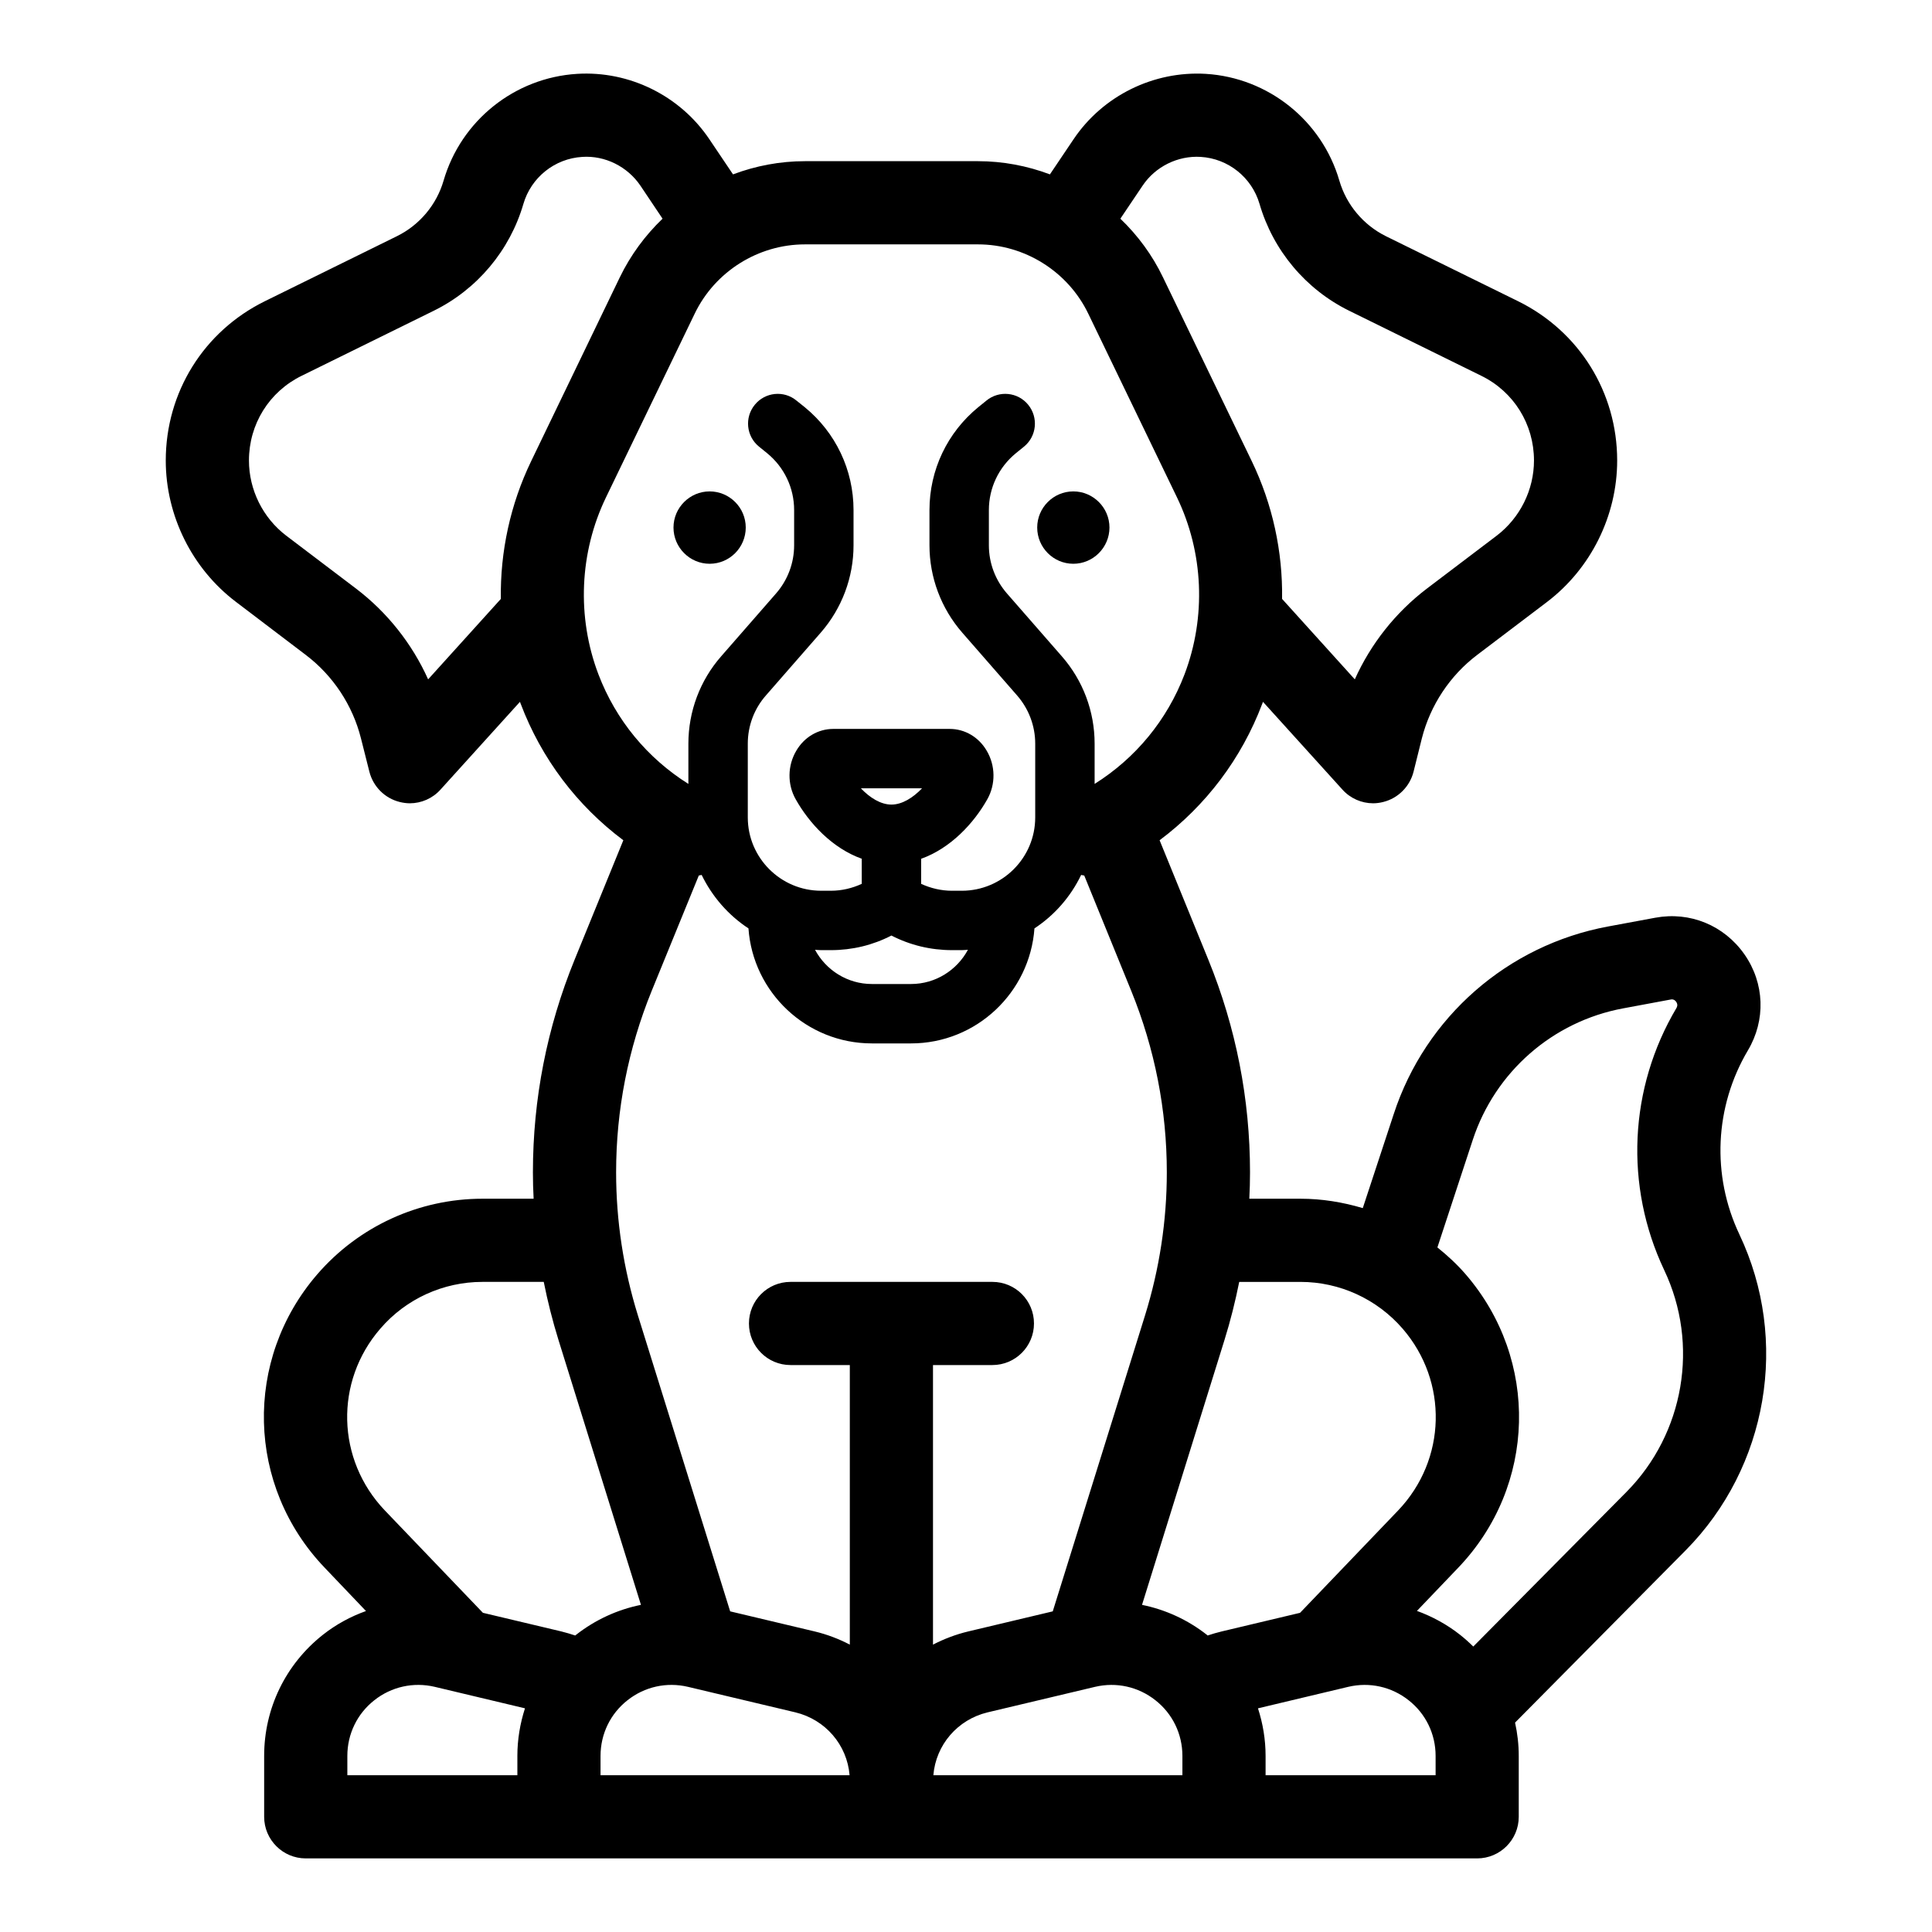 <?xml version="1.0" encoding="UTF-8"?>
<!-- Uploaded to: SVG Repo, www.svgrepo.com, Generator: SVG Repo Mixer Tools -->
<svg fill="#000000" width="800px" height="800px" version="1.1" viewBox="144 144 512 512" xmlns="http://www.w3.org/2000/svg">
 <g>
  <path d="m604.97 471.15c-7.43-15.648-6.582-33.883 2.234-48.773 4.785-8.031 4.441-17.82-0.914-25.473-5.383-7.684-14.422-11.398-23.617-9.699l-12.562 2.332c-26.574 4.945-48.336 23.961-56.742 49.656l-8.219 24.969c-5.289-1.574-10.832-2.488-16.5-2.488h-13.57c0.125-2.297 0.188-4.629 0.188-6.992 0-19.398-3.715-38.383-11.051-56.363l-12.91-31.645c12.25-9.164 21.695-21.602 27.207-36.18 0.062-0.156 0.125-0.348 0.188-0.504l21.035 23.238c2.109 2.363 5.102 3.652 8.156 3.652 0.883 0 1.793-0.125 2.676-0.348 3.938-0.977 7.023-4.062 8.031-7.996l2.203-8.848c2.234-8.785 7.43-16.656 14.672-22.137l18.484-14.012c11.652-8.848 18.609-22.891 18.609-37.504 0-18.074-10.078-34.258-26.293-42.227l-35.016-17.223c-5.953-2.961-10.453-8.312-12.312-14.703-4.629-15.934-18.863-27.301-35.395-28.309-13.855-0.82-27.27 5.793-35.016 17.285l-6.297 9.352c-6.016-2.266-12.469-3.496-19.051-3.496h-45.879c-6.582 0-13.035 1.227-19.051 3.496l-6.297-9.352c-7.746-11.492-21.16-18.137-35.016-17.285-16.562 1.008-30.766 12.375-35.395 28.309-1.859 6.391-6.359 11.746-12.344 14.703l-34.984 17.223c-16.215 7.965-26.293 24.152-26.293 42.227 0 14.609 6.957 28.652 18.609 37.473l18.484 14.043c7.242 5.481 12.438 13.352 14.641 22.137l2.234 8.848c1.008 3.938 4.094 7.023 8.031 7.996 0.883 0.219 1.793 0.348 2.676 0.348 3.055 0 6.047-1.289 8.156-3.652l21.035-23.238c0.062 0.156 0.125 0.348 0.188 0.504 5.512 14.578 14.957 27.016 27.207 36.18l-12.91 31.645c-7.336 17.98-11.051 36.934-11.051 56.363 0 2.363 0.062 4.691 0.188 6.992h-13.57c-16.816 0-32.746 7.305-43.738 19.996-19.617 22.672-18.797 56.145 1.953 77.809l10.926 11.461c-4.062 1.449-7.965 3.559-11.461 6.328-9.855 7.809-15.523 19.492-15.523 32.055v16.152c0 6.078 4.945 11.02 11.02 11.02h310.44c6.078 0 11.02-4.945 11.02-11.02v-16.152c0-3.023-0.348-5.953-0.977-8.816l45.184-45.625c21.832-22.047 27.562-55.707 14.277-83.73zm-158.17-277.95c3.402-5.07 9.352-7.996 15.398-7.621 7.305 0.441 13.539 5.449 15.586 12.438 3.59 12.344 12.25 22.672 23.773 28.34l34.984 17.223c8.629 4.219 13.98 12.848 13.98 22.449 0 7.777-3.684 15.207-9.887 19.934l-18.484 14.012c-8.281 6.297-14.863 14.609-19.113 24.059l-19.27-21.316c0.188-12.531-2.519-25.066-8.031-36.496l-23.523-48.711c-2.832-5.918-6.707-11.148-11.305-15.555zm-170.07 109.52-19.27 21.316c-4.25-9.445-10.832-17.758-19.113-24.059l-18.484-14.012c-6.203-4.723-9.887-12.156-9.887-19.934 0-9.605 5.352-18.23 13.98-22.449l34.984-17.223c11.523-5.668 20.184-15.996 23.773-28.34 2.047-6.992 8.281-11.996 15.586-12.438 6.047-0.41 11.965 2.551 15.398 7.59l5.887 8.785c-4.598 4.41-8.469 9.637-11.336 15.555l-23.488 48.711c-5.512 11.43-8.219 23.965-8.031 36.496zm25.852 19.965c-5.762-15.176-5.039-32.273 2.016-46.887l23.523-48.711c5.383-11.148 16.816-18.324 29.191-18.324h45.879c12.344 0 23.805 7.18 29.191 18.324l23.523 48.711c7.055 14.609 7.777 31.707 2.016 46.887-4.629 12.156-12.973 22.23-23.836 29.062v-10.676c0-8.535-3.086-16.75-8.691-23.145l-14.516-16.625c-3.117-3.559-4.816-8.094-4.816-12.785v-9.352c0-5.856 2.613-11.336 7.148-15.051l2.172-1.762c3.371-2.769 3.84-7.715 1.102-11.082-2.738-3.371-7.715-3.871-11.082-1.102l-2.172 1.762c-8.188 6.707-12.91 16.625-12.91 27.238v9.352c0 8.5 3.086 16.719 8.691 23.145l14.516 16.625c3.086 3.527 4.816 8.062 4.816 12.785v19.555c0 10.707-8.723 19.43-19.461 19.43h-2.582c-2.867 0-5.637-0.66-8.188-1.828v-6.644c7.84-2.801 13.98-9.445 17.539-15.777 2.234-3.969 2.172-8.91-0.156-12.848-2.109-3.621-5.793-5.793-9.824-5.793h-30.828c-4.031 0-7.715 2.172-9.824 5.793-2.332 3.938-2.394 8.879-0.156 12.848 3.559 6.328 9.668 12.973 17.539 15.777 0 0.094-0.031 0.156-0.031 0.25v6.391c-2.519 1.164-5.289 1.828-8.156 1.828h-2.613c-10.707 0-19.43-8.723-19.43-19.43v-19.555c0-4.723 1.699-9.258 4.816-12.785l14.516-16.625c5.606-6.422 8.691-14.641 8.691-23.145v-9.352c0-10.613-4.723-20.531-12.91-27.238l-2.203-1.762c-3.336-2.769-8.312-2.266-11.051 1.102-2.769 3.371-2.266 8.344 1.102 11.082l2.172 1.762c4.535 3.715 7.148 9.195 7.148 15.051v9.352c0 4.691-1.699 9.227-4.816 12.785l-14.516 16.625c-5.606 6.391-8.691 14.609-8.691 23.145v10.676c-10.875-6.828-19.219-16.906-23.848-29.059zm93.711 73.113h2.582c0.566 0 1.07-0.062 1.637-0.094-2.898 5.383-8.566 9.07-15.082 9.07h-10.359c-6.519 0-12.188-3.684-15.082-9.07 0.535 0.031 1.07 0.094 1.605 0.094h2.613c5.637 0 11.117-1.324 16.027-3.871 4.941 2.551 10.422 3.871 16.059 3.871zm-24.152-42.887h16.215c-2.394 2.488-5.258 4.312-8.125 4.312-2.832 0-5.731-1.824-8.09-4.312zm-91.031 256.41v5.133h-45.059v-5.133c0-5.793 2.613-11.18 7.148-14.738 4.535-3.59 10.359-4.879 15.996-3.559l23.93 5.699c-1.293 4.004-2.016 8.254-2.016 12.598zm15.332-31.895c-1.195-0.41-2.426-0.754-3.652-1.07l-20.812-4.945-26.008-27.145c-12.816-13.445-13.352-34.133-1.164-48.176 6.769-7.871 16.656-12.375 27.047-12.375h16.246c1.039 5.195 2.332 10.328 3.906 15.398l21.852 70.188c-6.203 1.258-12.09 3.938-17.223 7.965-0.062 0.062-0.129 0.129-0.191 0.16zm6.707 37.027v-5.133c0-5.793 2.613-11.18 7.148-14.738 4.535-3.59 10.359-4.879 15.996-3.559l28.496 6.769c7.965 1.922 13.699 8.629 14.359 16.656zm103.85-130.74h-53.5c-6.109 0-11.02 4.945-11.02 11.02 0 6.078 4.914 11.02 11.02 11.02h15.711v74.09c-2.898-1.512-6.016-2.707-9.32-3.496l-22.387-5.32-24.465-78.469c-3.809-12.281-5.762-25-5.762-37.879 0-16.562 3.18-32.715 9.414-48.051l12.5-30.605c0.25-0.031 0.504-0.125 0.754-0.156 2.801 5.762 7.086 10.676 12.406 14.168 1.195 17.004 15.398 30.48 32.715 30.48h10.359c17.32 0 31.488-13.477 32.715-30.48 5.32-3.496 9.605-8.406 12.375-14.168 0.285 0.062 0.535 0.125 0.82 0.156l12.469 30.605c6.234 15.336 9.414 31.52 9.414 48.051 0 12.879-1.953 25.602-5.762 37.879l-24.465 78.469-22.387 5.32c-3.305 0.789-6.422 1.984-9.352 3.496v-74.09h15.742c6.109 0 11.02-4.945 11.02-11.02 0.008-6.074-4.906-11.02-11.016-11.02zm50.352 130.74h-66c0.66-8.031 6.391-14.738 14.359-16.656l28.496-6.769c5.637-1.324 11.461-0.031 15.996 3.559 4.535 3.559 7.148 8.941 7.148 14.738zm6.676-37.027-0.156-0.156c-5.133-4.031-11.02-6.707-17.223-7.965l21.852-70.188c1.574-5.07 2.867-10.203 3.906-15.398h16.246c10.391 0 20.246 4.535 27.047 12.375 12.156 14.043 11.652 34.73-1.164 48.176l-26.008 27.145-20.812 4.945c-1.266 0.309-2.461 0.656-3.688 1.066zm60.426 37.027h-45.059v-5.133c0-4.344-0.723-8.598-2.016-12.594l23.93-5.699c5.637-1.324 11.461-0.031 15.996 3.559 4.535 3.559 7.148 8.941 7.148 14.738zm50.57-75.066-40.59 40.965c-1.07-1.07-2.234-2.109-3.465-3.086-3.496-2.769-7.398-4.879-11.461-6.359l10.926-11.43c20.75-21.664 21.57-55.137 1.953-77.809-2.266-2.613-4.785-4.945-7.461-7.086l9.383-28.527c5.918-18.012 21.191-31.363 39.832-34.824l12.531-2.332c0.316-0.062 0.977-0.188 1.543 0.598 0.535 0.82 0.188 1.387 0.062 1.637-12.594 21.223-13.793 47.168-3.242 69.461 9.352 19.684 5.32 43.301-10.012 58.793z"/>
  <path d="m438.02 283.8c0 5.289-4.312 9.605-9.574 9.605-5.289 0-9.574-4.312-9.574-9.605 0-5.258 4.281-9.574 9.574-9.574 5.262 0.004 9.574 4.316 9.574 9.574z"/>
  <path d="m341.63 283.8c0 5.289-4.281 9.605-9.574 9.605-5.258 0-9.574-4.312-9.574-9.605 0-5.258 4.312-9.574 9.574-9.574 5.293 0.004 9.574 4.316 9.574 9.574z"/>
 </g>
</svg>